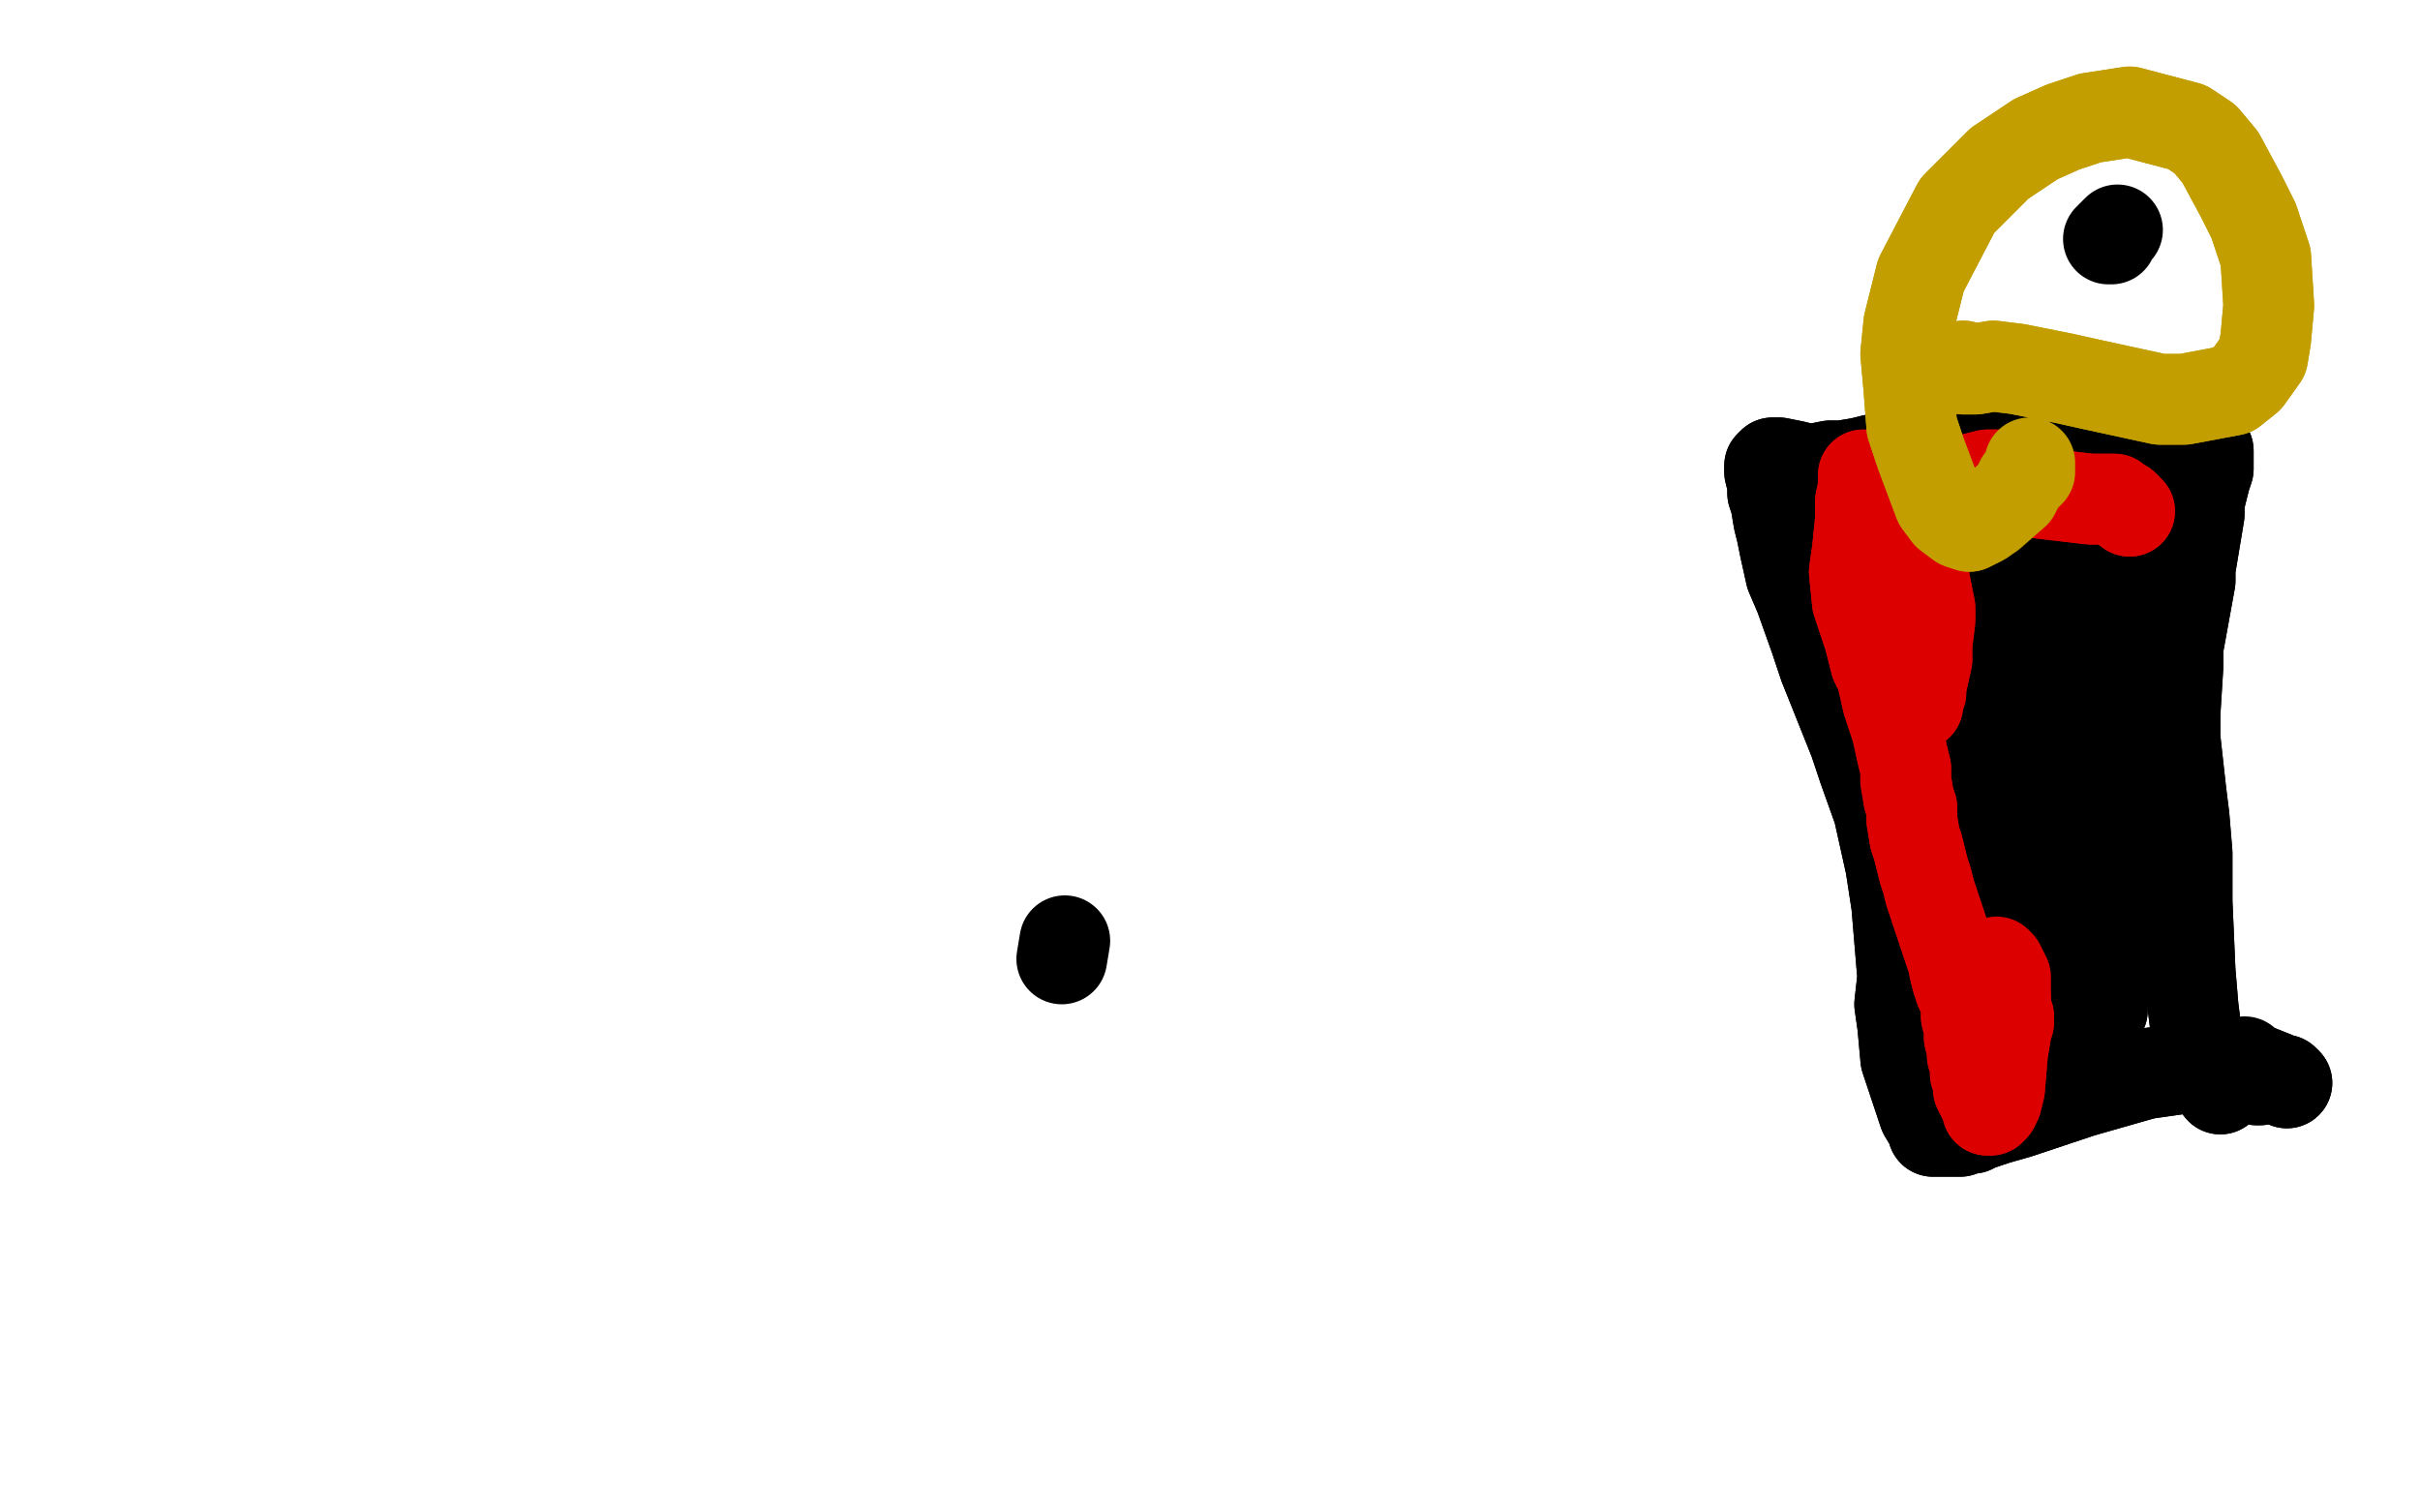 <?xml version="1.0" standalone="no"?>
<!DOCTYPE svg PUBLIC "-//W3C//DTD SVG 1.1//EN"
"http://www.w3.org/Graphics/SVG/1.1/DTD/svg11.dtd">

<svg width="800" height="500" version="1.1" xmlns="http://www.w3.org/2000/svg" xmlns:xlink="http://www.w3.org/1999/xlink" style="stroke-antialiasing: false"><desc>This SVG has been created on https://colorillo.com/</desc><rect x='0' y='0' width='800' height='500' style='fill: rgb(255,255,255); stroke-width:0' /><polyline points="734,360 731,356 731,356 727,348 727,348 726,341 726,341 725,333 725,333 724,321 724,321 723,298 723,298 723,282 722,270 721,262 719,244 719,236 720,220 720,214 724,192 724,188 727,170 727,166 729,158 730,155 730,151 730,149 729,148 729,148 728,146 728,145 728,145 728,144 727,144 727,145 726,146 725,147 722,148 718,150 700,151 694,150 692,150 689,149 681,148 674,147 669,147 665,147 658,147 654,147 649,147 646,148 643,148 639,149 637,149 633,149 631,150 628,150 619,152 615,153 609,154 605,154 600,155 597,155 593,154 588,153 586,153 585,154 585,155 585,156 586,160 586,163 587,166 588,172 589,176 590,181 592,190 595,197 600,211 603,220 607,230 613,245 616,254 621,268 623,277 625,286 627,299 629,323 628,332 629,339 630,350 632,356 634,362 636,368 639,373 639,374 640,374 640,374 641,374 641,374 642,374 643,374 644,374 646,374 648,374 650,373 652,373 654,372 657,371 660,370 667,368 676,365 688,361 709,355 723,353 739,353 747,354 752,356 756,358 756,358 756,358 755,357 754,357 751,356 749,356 747,357 746,357 745,356" style="fill: none; stroke: #000000; stroke-width: 30; stroke-linejoin: round; stroke-linecap: round; stroke-antialiasing: false; stroke-antialias: 0; opacity: 1.0"/>
<polyline points="734,360 731,356 731,356 727,348 727,348 726,341 726,341 725,333 725,333 724,321 724,321 723,298 723,282 722,270 721,262 719,244 719,236 720,220 720,214 724,192 724,188 727,170 727,166 729,158 730,155 730,151 730,149 729,148 729,148 728,146 728,145 728,145 728,144 727,144 727,145 726,146 725,147 722,148 718,150 700,151 694,150 692,150 689,149 681,148 674,147 669,147 665,147 658,147 654,147 649,147 646,148 643,148 639,149 637,149 633,149 631,150 628,150 619,152 615,153 609,154 605,154 600,155 597,155 593,154 588,153 586,153 585,154 585,155 585,156 586,160 586,163 587,166 588,172 589,176 590,181 592,190 595,197 600,211 603,220 607,230 613,245 616,254 621,268 623,277 625,286 627,299 629,323 628,332 629,339 630,350 632,356 634,362 636,368 639,373 639,374 640,374 640,374 641,374 641,374 642,374 643,374 644,374 646,374 648,374 650,373 652,373 654,372 657,371 660,370 667,368 676,365 688,361 709,355 723,353 739,353 747,354 752,356 756,358 756,358 756,358 755,357 754,357 751,356 749,356 747,357 746,357 745,356 744,354 742,351" style="fill: none; stroke: #000000; stroke-width: 30; stroke-linejoin: round; stroke-linecap: round; stroke-antialiasing: false; stroke-antialias: 0; opacity: 1.0"/>
<polyline points="699,189 700,205 700,205 704,225 704,225 712,259 712,259 716,280 716,280 718,302 718,302 718,311 718,311 716,316 712,316 706,308 694,280 686,253 679,227 676,202 677,191 679,185 680,188 682,197 686,225 688,249 690,273 694,303 695,318 695,331 695,334 690,307 684,283 674,245 669,229 666,220 663,214 665,227 668,244 672,265 678,297 683,317 687,339 688,347 688,348 684,340 679,323 672,297 665,254 666,232 673,209 677,203 681,202 684,212 685,227 685,259 685,282 685,302 684,321 682,324 680,317 676,302 671,278 663,232 662,208 663,196 664,193 665,204 669,242 671,271 673,297 674,326 673,334 669,326 663,303 653,227 656,208 661,189 664,183 667,184 673,202 678,224 685,260 688,283 689,301 687,317 682,310 669,279 660,251 654,222 654,210 654,203 654,201 655,204 664,242 669,262 677,286 681,299 686,315 687,322" style="fill: none; stroke: #000000; stroke-width: 30; stroke-linejoin: round; stroke-linecap: round; stroke-antialiasing: false; stroke-antialias: 0; opacity: 1.0"/>
<polyline points="699,189 700,205 700,205 704,225 704,225 712,259 712,259 716,280 716,280 718,302 718,302 718,311 716,316 712,316 706,308 694,280 686,253 679,227 676,202 677,191 679,185 680,188 682,197 686,225 688,249 690,273 694,303 695,318 695,331 695,334 690,307 684,283 674,245 669,229 666,220 663,214 665,227 668,244 672,265 678,297 683,317 687,339 688,347 688,348 684,340 679,323 672,297 665,254 666,232 673,209 677,203 681,202 684,212 685,227 685,259 685,282 685,302 684,321 682,324 680,317 676,302 671,278 663,232 662,208 663,196 664,193 665,204 669,242 671,271 673,297 674,326 673,334 669,326 663,303 653,227 656,208 661,189 664,183 667,184 673,202 678,224 685,260 688,283 689,301 687,317 682,310 669,279 660,251 654,222 654,210 654,203 654,201 655,204 664,242 669,262 677,286 681,299 686,315 687,322 684,326" style="fill: none; stroke: #000000; stroke-width: 30; stroke-linejoin: round; stroke-linecap: round; stroke-antialiasing: false; stroke-antialias: 0; opacity: 1.0"/>
<polyline points="704,169 702,167 702,167 701,167 701,167 699,165 699,165 697,165 697,165 695,165 695,165 691,165 691,165 674,163 669,160 666,159 662,157 657,157 653,158 646,160 641,162 634,165 632,165 632,166 631,166 632,168 632,168 632,169 631,169 631,170 631,170 630,170 630,170 629,168 628,168 627,167 626,167 625,168 625,172 624,177 624,187 624,194 625,200 625,208 626,211 627,215 627,215 626,213 624,211 623,204 622,198 621,191 620,183 620,179 620,177 622,182 623,184 624,189 625,192 626,195 627,199 627,201 627,204 628,208 629,211 630,215 630,218 631,220 631,222 632,223 632,227 632,229 633,230 633,231 634,233 634,231 635,229 635,227 637,218 637,213 638,205 638,201 636,191 636,188 635,181 636,176 637,170 638,167 638,169 637,171 632,179 630,182 627,187 625,189 623,191 622,192 621,193 620,192 620,189 620,183 620,179 620,175 620,172 620,170 619,169 619,168 619,167 618,168 618,171 617,174 617,177 617,181 617,183 618,183 618,184 619,184 620,183 621,182 622,181 623,177 624,174 622,169 621,166 619,162 618,159 617,158 616,157 616,158 616,161 615,166 615,172 614,182 613,189 614,199 616,205 618,211 620,219 622,223 624,232 625,235 627,241 629,250 630,254 630,258 631,264 632,267 632,271 633,277 634,280 636,288 637,291 638,295 640,301 641,304 642,307 643,310 644,313 645,316 646,318 646,320 647,324 648,327 649,329 650,333 650,336 651,340 651,342 651,343 652,347 652,349 653,350 653,355 654,357 654,360 655,362 656,364 657,366 657,367 658,367 658,367 659,366 660,364 661,360 662,348 663,342 663,340 664,338 664,336 663,335 663,334 663,333 663,330" style="fill: none; stroke: #dc0000; stroke-width: 30; stroke-linejoin: round; stroke-linecap: round; stroke-antialiasing: false; stroke-antialias: 0; opacity: 1.0"/>
<polyline points="704,169 702,167 702,167 701,167 701,167 699,165 699,165 697,165 697,165 695,165 695,165 691,165 674,163 669,160 666,159 662,157 657,157 653,158 646,160 641,162 634,165 632,165 632,166 631,166 632,168 632,168 632,169 631,169 631,170 631,170 630,170 630,170 629,168 628,168 627,167 626,167 625,168 625,172 624,177 624,187 624,194 625,200 625,208 626,211 627,215 627,215 626,213 624,211 623,204 622,198 621,191 620,183 620,179 620,177 622,182 623,184 624,189 625,192 626,195 627,199 627,201 627,204 628,208 629,211 630,215 630,218 631,220 631,222 632,223 632,227 632,229 633,230 633,231 634,233 634,231 635,229 635,227 637,218 637,213 638,205 638,201 636,191 636,188 635,181 636,176 637,170 638,167 638,169 637,171 632,179 630,182 627,187 625,189 623,191 622,192 621,193 620,192 620,189 620,183 620,179 620,175 620,172 620,170 619,169 619,168 619,167 618,168 618,171 617,174 617,177 617,181 617,183 618,183 618,184 619,184 620,183 621,182 622,181 623,177 624,174 622,169 621,166 619,162 618,159 617,158 616,157 616,158 616,161 615,166 615,172 614,182 613,189 614,199 616,205 618,211 620,219 622,223 624,232 625,235 627,241 629,250 630,254 630,258 631,264 632,267 632,271 633,277 634,280 636,288 637,291 638,295 640,301 641,304 642,307 643,310 644,313 645,316 646,318 646,320 647,324 648,327 649,329 650,333 650,336 651,340 651,342 651,343 652,347 652,349 653,350 653,355 654,357 654,360 655,362 656,364 657,366 657,367 658,367 658,367 659,366 660,364 661,360 662,348 663,342 663,340 664,338 664,336 663,335 663,334 663,333 663,330 663,323 661,319 660,318" style="fill: none; stroke: #dc0000; stroke-width: 30; stroke-linejoin: round; stroke-linecap: round; stroke-antialiasing: false; stroke-antialias: 0; opacity: 1.0"/>
<polyline points="649,121 649,122 649,122 653,122 653,122 659,121 659,121 667,122 667,122 682,125 682,125 691,127 691,127 714,132 722,132 738,129 743,125 748,118 749,112 750,101 749,85 745,73 741,65 734,52 729,46 723,42 704,37 691,39 682,42 673,46 661,54 654,61 647,68 635,91 631,107 630,117 631,128 632,141 635,150 641,166 644,170 648,173 651,174 655,172" style="fill: none; stroke: #c39e00; stroke-width: 30; stroke-linejoin: round; stroke-linecap: round; stroke-antialiasing: false; stroke-antialias: 0; opacity: 1.0"/>
<polyline points="649,121 649,122 649,122 653,122 653,122 659,121 659,121 667,122 667,122 682,125 682,125 691,127 714,132 722,132 738,129 743,125 748,118 749,112 750,101 749,85 745,73 741,65 734,52 729,46 723,42 704,37 691,39 682,42 673,46 661,54 654,61 647,68 635,91 631,107 630,117 631,128 632,141 635,150 641,166 644,170 648,173 651,174 655,172 658,170 666,163 668,159 671,156 671,153" style="fill: none; stroke: #c39e00; stroke-width: 30; stroke-linejoin: round; stroke-linecap: round; stroke-antialiasing: false; stroke-antialias: 0; opacity: 1.0"/>
<polyline points="697,79 697,79 697,79 698,79 698,79 698,78 698,78 699,77 699,77 700,76 700,76" style="fill: none; stroke: #000000; stroke-width: 30; stroke-linejoin: round; stroke-linecap: round; stroke-antialiasing: false; stroke-antialias: 0; opacity: 1.0"/>
<polyline points="352,311 352,311 352,311 351,317 351,317" style="fill: none; stroke: #000000; stroke-width: 30; stroke-linejoin: round; stroke-linecap: round; stroke-antialiasing: false; stroke-antialias: 0; opacity: 1.0"/>
</svg>
